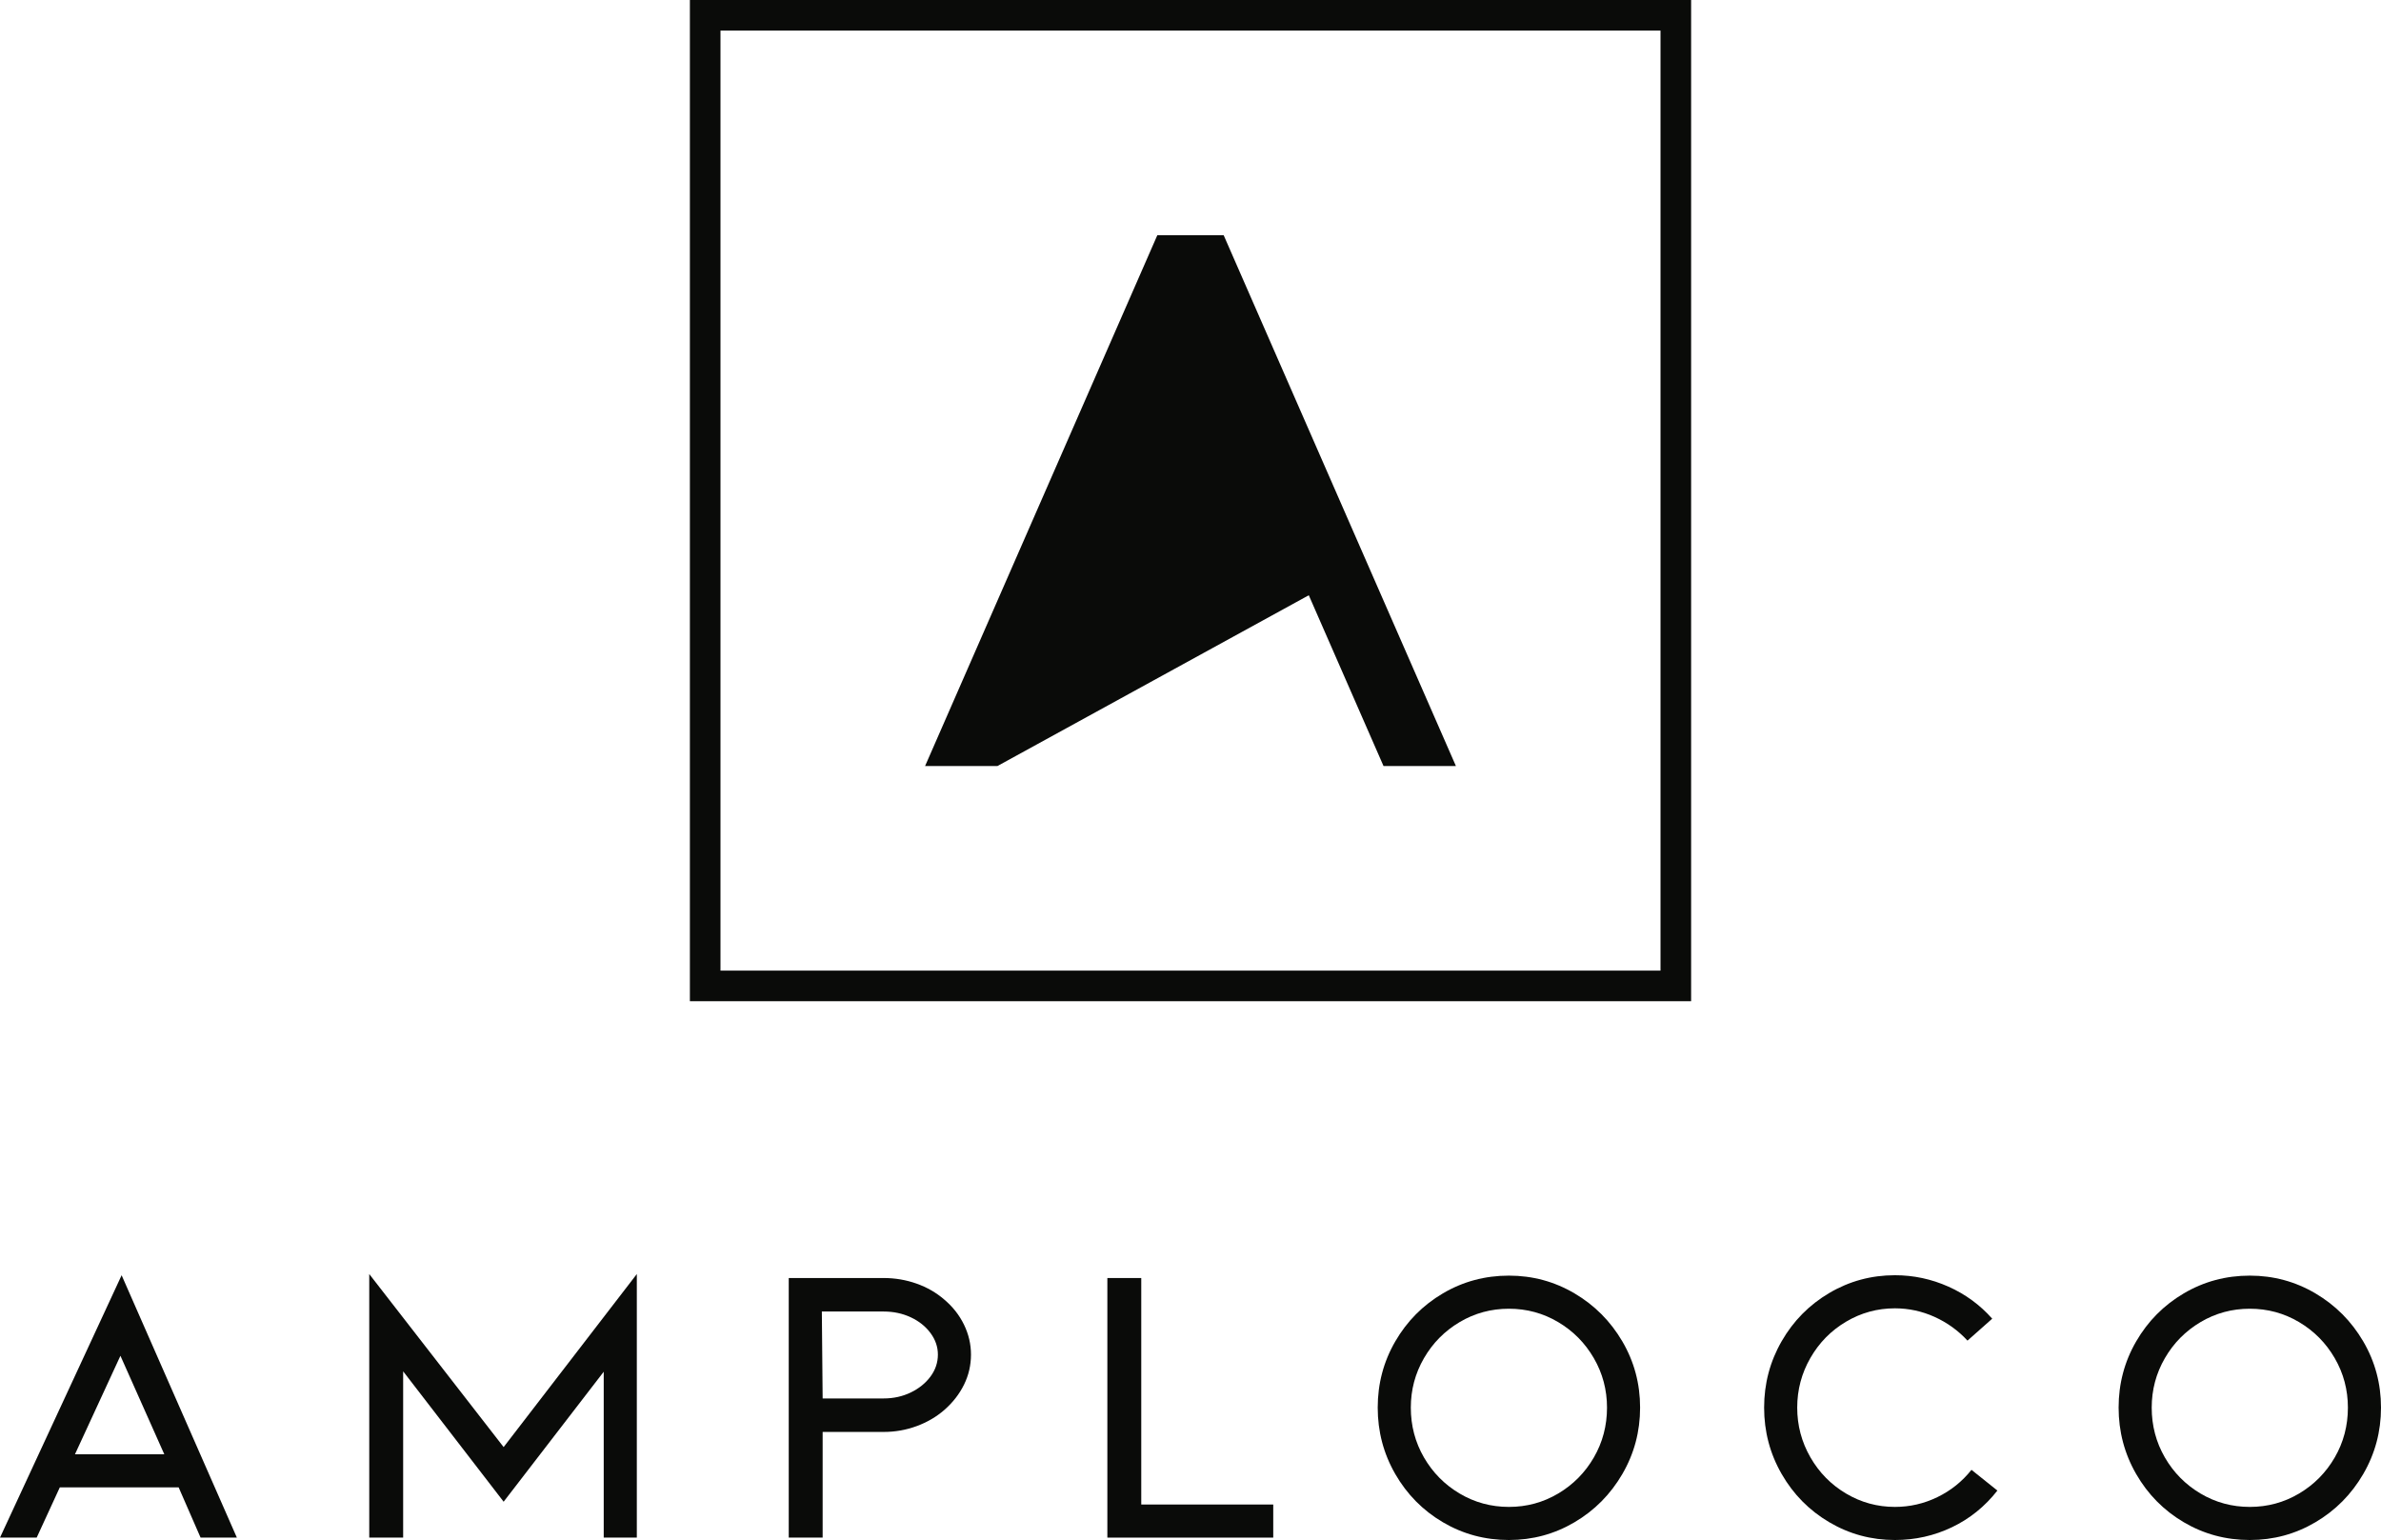 <?xml version="1.0" encoding="UTF-8"?>
<!DOCTYPE svg PUBLIC "-//W3C//DTD SVG 1.1//EN" "http://www.w3.org/Graphics/SVG/1.1/DTD/svg11.dtd">
<svg version="1.1" xmlns="http://www.w3.org/2000/svg" xmlns:xlink="http://www.w3.org/1999/xlink" x="0" y="0" width="782" height="505.799" viewBox="0, 0, 782, 505.799">
  <g id="Layer_1" transform="translate(-0, -0.202)">
    <path d="M39.552,445.494 L24.622,477.842 L53.958,477.842 L39.552,445.494 z M19.645,488.713 L12.049,505.215 L0,505.215 L39.945,419.039 L77.795,505.215 L65.877,505.215 L58.674,488.713 L19.645,488.713" fill="#0A0B09"/>
    <path d="M198.284,505.215 L198.284,450.733 L165.411,493.428 L132.408,450.601 L132.408,505.215 L121.274,505.215 L121.274,418.646 L165.411,475.485 L209.154,418.646 L209.154,505.215 L198.284,505.215" fill="#0A0B09"/>
    <path d="M270.184,459.508 L290.222,459.508 C293.451,459.508 296.42,458.852 299.127,457.544 C301.833,456.234 303.994,454.487 305.61,452.304 C307.225,450.123 308.033,447.72 308.033,445.1 C308.033,442.57 307.225,440.212 305.61,438.029 C303.994,435.847 301.833,434.122 299.127,432.855 C296.42,431.591 293.451,430.957 290.222,430.957 L269.921,430.957 L270.184,459.508 z M259.051,505.215 L259.051,419.956 L290.222,419.956 C293.975,419.956 297.576,420.567 301.026,421.789 C304.475,423.011 307.509,424.758 310.128,427.028 C312.922,429.384 315.083,432.134 316.611,435.278 C318.138,438.423 318.903,441.696 318.903,445.1 C318.903,448.593 318.138,451.89 316.611,454.989 C315.083,458.09 312.922,460.862 310.128,463.305 C307.509,465.577 304.475,467.344 301.026,468.609 C297.576,469.876 293.975,470.508 290.222,470.508 L270.184,470.508 L270.184,505.215 L259.051,505.215" fill="#0A0B09"/>
    <path d="M363.693,505.215 L363.693,419.956 L374.826,419.956 L374.826,494.344 L418.176,494.344 L418.176,505.215 L363.693,505.215" fill="#0A0B09"/>
    <path d="M495.576,430.04 C489.726,430.04 484.334,431.503 479.401,434.427 C474.468,437.353 470.561,441.303 467.68,446.28 C464.799,451.257 463.359,456.672 463.359,462.519 C463.359,468.458 464.799,473.914 467.68,478.891 C470.561,483.867 474.468,487.818 479.401,490.743 C484.334,493.669 489.726,495.131 495.576,495.131 C501.425,495.131 506.818,493.669 511.75,490.743 C516.683,487.818 520.591,483.867 523.473,478.891 C526.354,473.914 527.795,468.458 527.795,462.519 C527.795,456.672 526.354,451.257 523.473,446.28 C520.591,441.303 516.683,437.353 511.75,434.427 C506.818,431.503 501.425,430.04 495.576,430.04 z M495.576,506.001 C487.72,506.001 480.493,504.058 473.901,500.173 C467.307,496.289 462.093,491.005 458.25,484.326 C454.407,477.646 452.487,470.378 452.487,462.519 C452.487,454.662 454.407,447.416 458.25,440.779 C462.093,434.144 467.307,428.883 473.901,424.997 C480.493,421.113 487.72,419.169 495.576,419.169 C503.346,419.169 510.527,421.113 517.121,424.997 C523.711,428.883 528.95,434.144 532.836,440.779 C536.721,447.416 538.664,454.662 538.664,462.519 C538.664,470.378 536.721,477.646 532.836,484.326 C528.95,491.005 523.711,496.289 517.121,500.173 C510.527,504.058 503.346,506.001 495.576,506.001" fill="#0A0B09"/>
    <path d="M622.353,506.001 C614.581,506.001 607.4,504.058 600.81,500.173 C594.216,496.289 588.999,491.005 585.158,484.326 C581.315,477.646 579.396,470.378 579.396,462.519 C579.396,454.662 581.315,447.393 585.158,440.714 C588.999,434.034 594.216,428.753 600.81,424.866 C607.4,420.982 614.581,419.039 622.353,419.039 C628.463,419.039 634.313,420.283 639.903,422.771 C645.49,425.258 650.293,428.775 654.311,433.314 L646.19,440.516 C643.132,437.2 639.53,434.603 635.385,432.724 C631.237,430.847 626.892,429.909 622.353,429.909 C616.591,429.909 611.241,431.372 606.311,434.297 C601.376,437.222 597.47,441.194 594.589,446.214 C591.707,451.235 590.266,456.672 590.266,462.519 C590.266,468.37 591.707,473.805 594.589,478.825 C597.47,483.846 601.376,487.818 606.311,490.743 C611.241,493.669 616.591,495.131 622.353,495.131 C627.242,495.131 631.892,494.062 636.301,491.922 C640.708,489.783 644.442,486.794 647.5,482.95 L656.012,489.76 C651.907,495 646.93,499.017 641.081,501.809 C635.23,504.605 628.988,506.001 622.353,506.001" fill="#0A0B09"/>
    <path d="M738.912,430.04 C733.062,430.04 727.668,431.503 722.737,434.427 C717.803,437.353 713.896,441.303 711.016,446.28 C708.135,451.257 706.693,456.672 706.693,462.519 C706.693,468.458 708.135,473.914 711.016,478.891 C713.896,483.867 717.803,487.818 722.737,490.743 C727.668,493.669 733.062,495.131 738.912,495.131 C744.761,495.131 750.152,493.669 755.086,490.743 C760.019,487.818 763.927,483.867 766.808,478.891 C769.689,473.914 771.129,468.458 771.129,462.519 C771.129,456.672 769.689,451.257 766.808,446.28 C763.927,441.303 760.019,437.353 755.086,434.427 C750.152,431.503 744.761,430.04 738.912,430.04 z M738.912,506.001 C731.053,506.001 723.827,504.058 717.236,500.173 C710.643,496.289 705.427,491.005 701.586,484.326 C697.743,477.646 695.823,470.378 695.823,462.519 C695.823,454.662 697.743,447.416 701.586,440.779 C705.427,434.144 710.643,428.883 717.236,424.997 C723.827,421.113 731.053,419.169 738.912,419.169 C746.682,419.169 753.863,421.113 760.455,424.997 C767.047,428.883 772.286,434.144 776.172,440.779 C780.056,447.416 782,454.662 782,462.519 C782,470.378 780.056,477.646 776.172,484.326 C772.286,491.005 767.047,496.289 760.455,500.173 C753.863,504.058 746.682,506.001 738.912,506.001" fill="#0A0B09"/>
    <path d="M236.63,10.251 L545.369,10.251 L545.369,318.99 L236.63,318.99 z M226.582,329.039 L555.418,329.039 L555.418,0.202 L226.582,0.202 z" fill="#0A0B09"/>
    <path d="M401.896,77.454 L380.104,77.454 L303.833,251.787 L327.611,251.787 L429.85,195.706 L454.39,251.787 L478.166,251.787 L401.896,77.454" fill="#0A0B09"/>
  </g>
</svg>
